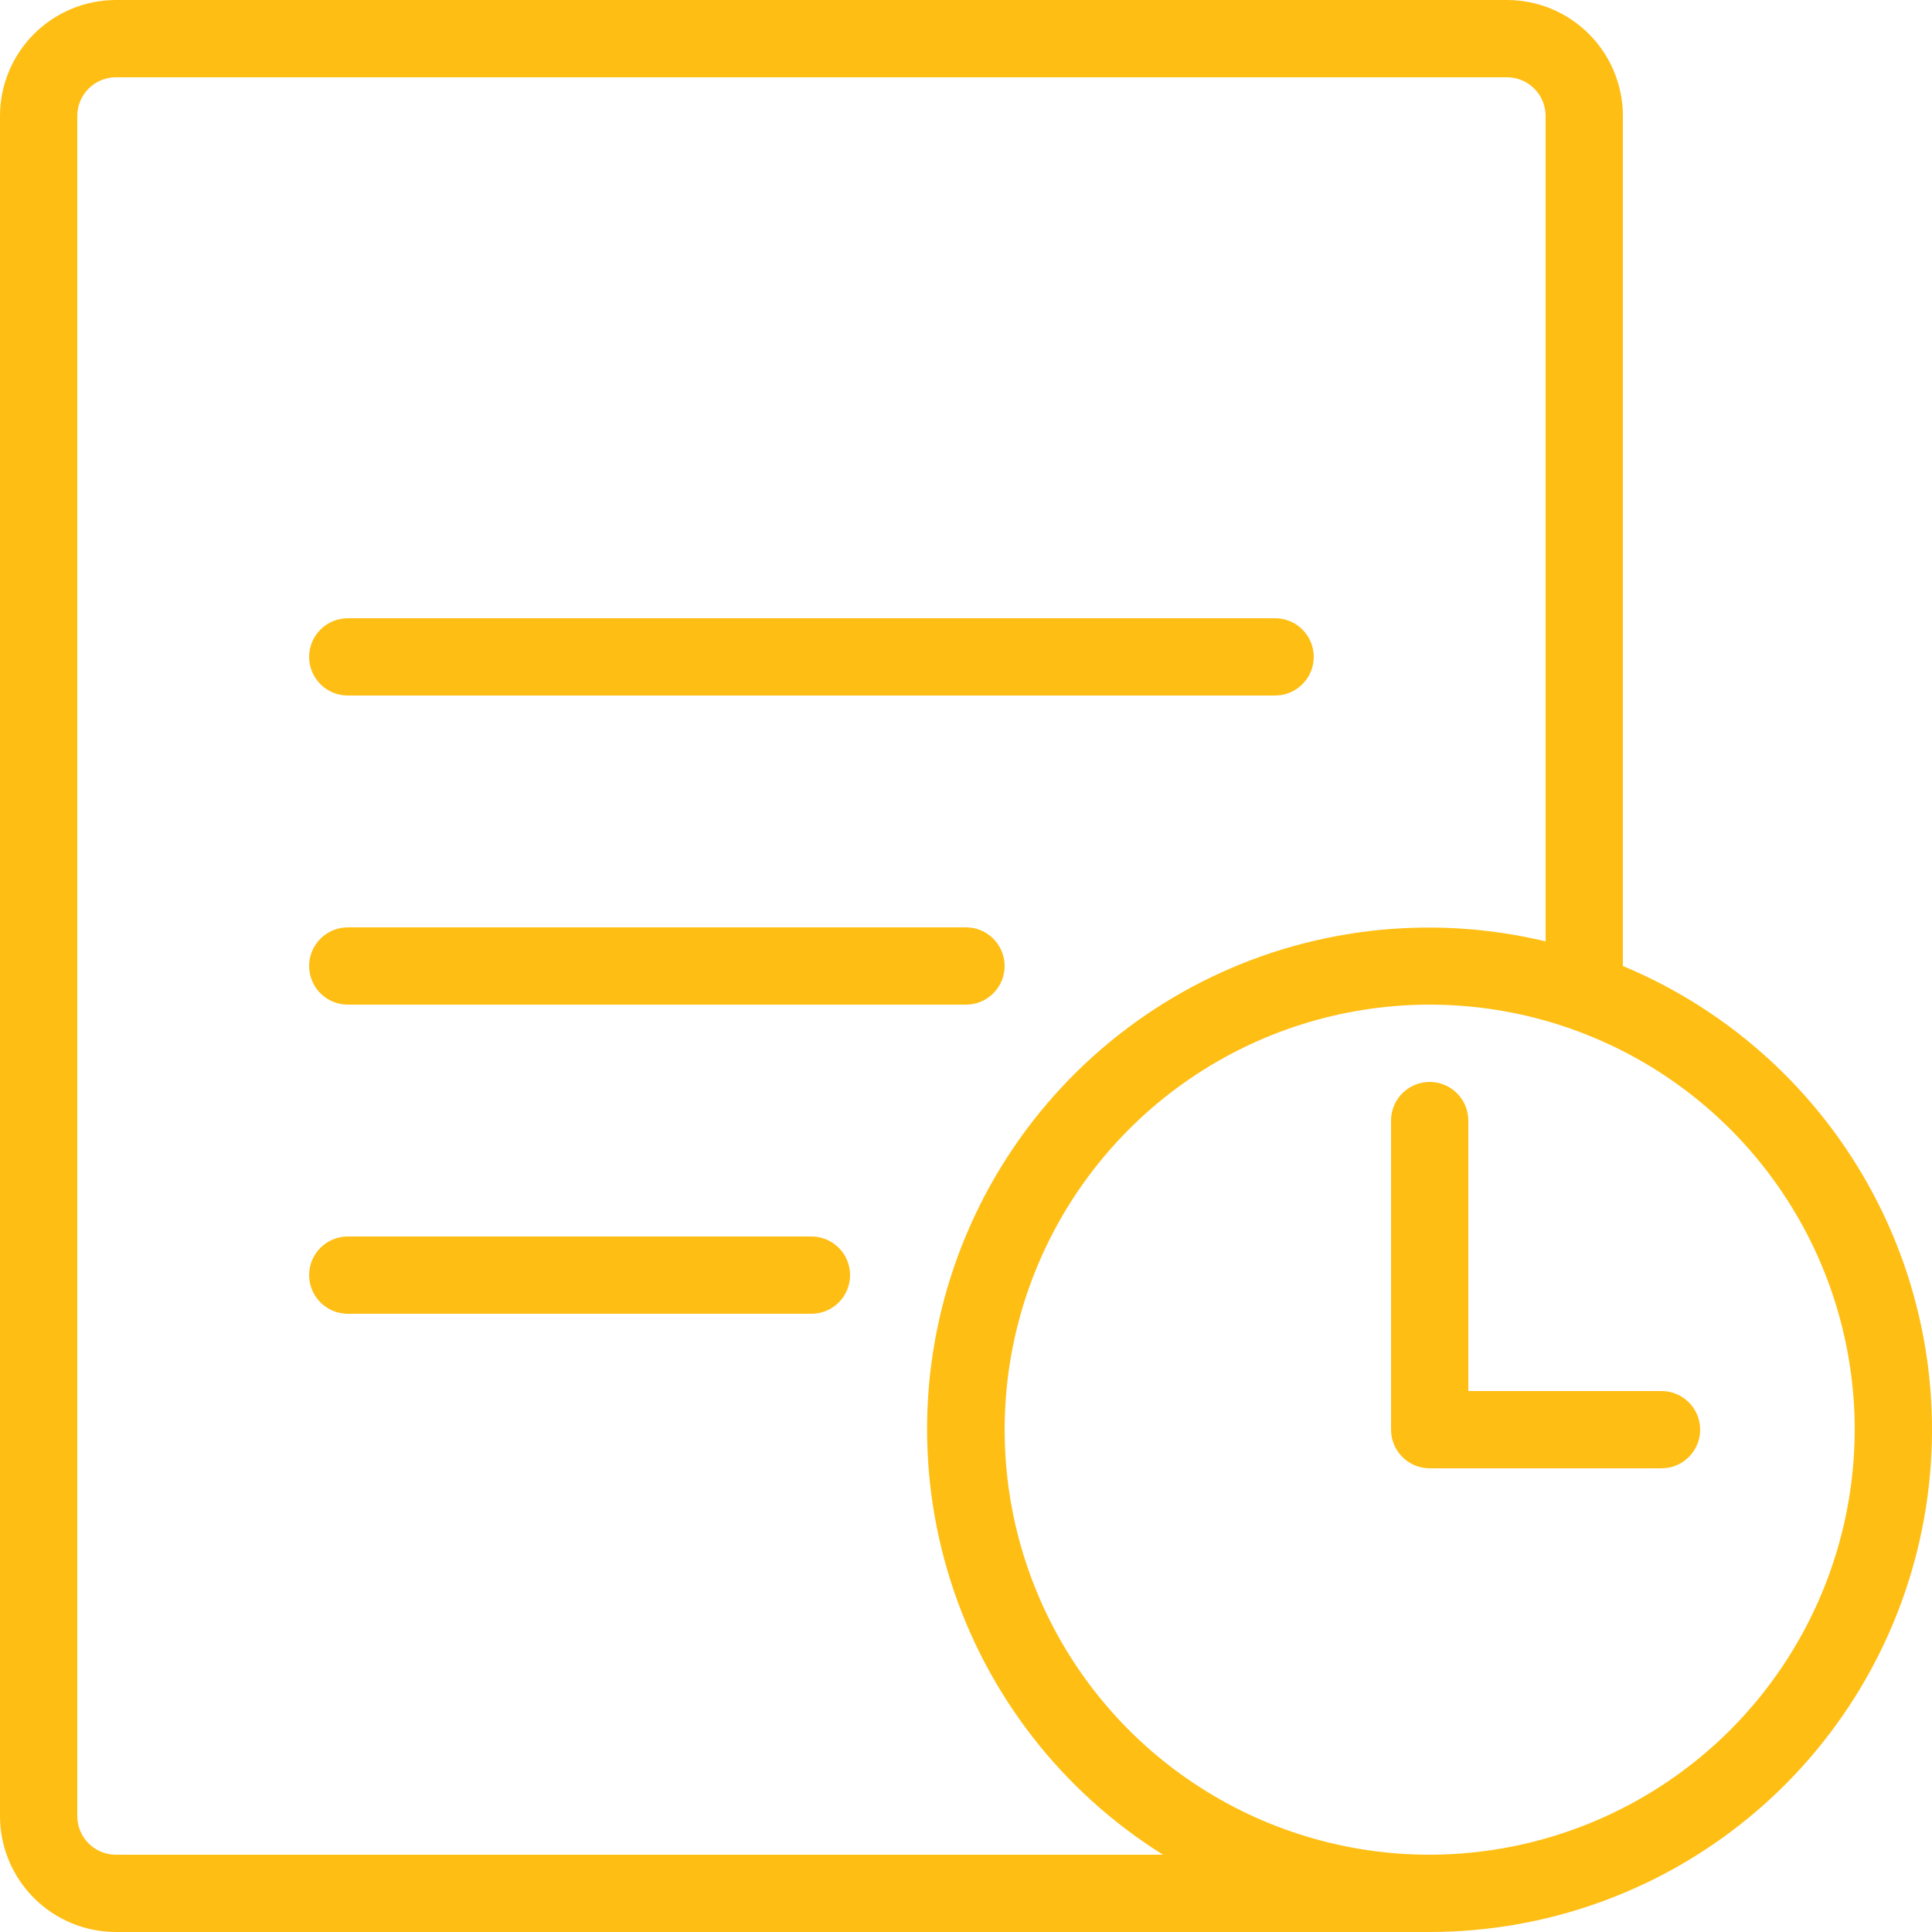 <svg width="36" height="36" viewBox="0 0 36 36" fill="none" xmlns="http://www.w3.org/2000/svg">
<path d="M30.24 18V2.16C30.24 1.587 30.012 1.038 29.607 0.633C29.202 0.228 28.653 0 28.08 0H2.16C1.587 0 1.038 0.228 0.633 0.633C0.228 1.038 0 1.587 0 2.16V33.84C0 34.413 0.228 34.962 0.633 35.367C1.038 35.772 1.587 36 2.16 36H26.64C28.804 36 30.901 35.25 32.574 33.879C34.248 32.507 35.394 30.597 35.818 28.476C36.243 26.354 35.919 24.151 34.902 22.241C33.885 20.331 32.237 18.832 30.24 18ZM2.16 34.56C1.969 34.56 1.786 34.484 1.651 34.349C1.516 34.214 1.44 34.031 1.44 33.84V2.16C1.44 1.969 1.516 1.786 1.651 1.651C1.786 1.516 1.969 1.44 2.16 1.44H28.08C28.271 1.44 28.454 1.516 28.589 1.651C28.724 1.786 28.8 1.969 28.8 2.16V17.541C26.642 17.024 24.371 17.291 22.393 18.295C20.414 19.299 18.857 20.974 18 23.02C17.143 25.066 17.042 27.351 17.715 29.465C18.387 31.579 19.79 33.385 21.672 34.56H2.16ZM26.64 34.56C25.074 34.56 23.542 34.096 22.24 33.225C20.937 32.355 19.922 31.118 19.323 29.671C18.723 28.224 18.567 26.631 18.872 25.095C19.178 23.559 19.932 22.147 21.04 21.04C22.147 19.932 23.559 19.178 25.095 18.872C26.631 18.567 28.224 18.723 29.671 19.323C31.118 19.922 32.355 20.937 33.225 22.24C34.096 23.542 34.56 25.074 34.56 26.64C34.557 28.74 33.722 30.753 32.238 32.238C30.753 33.722 28.74 34.557 26.64 34.56Z" fill="#FEBE14"/>
<path d="M30.96 25.92H27.36V20.88C27.36 20.689 27.284 20.506 27.149 20.371C27.014 20.236 26.831 20.16 26.64 20.16C26.449 20.16 26.266 20.236 26.131 20.371C25.996 20.506 25.92 20.689 25.92 20.88V26.64C25.92 26.831 25.996 27.014 26.131 27.149C26.266 27.284 26.449 27.36 26.64 27.36H30.96C31.151 27.36 31.334 27.284 31.469 27.149C31.604 27.014 31.68 26.831 31.68 26.64C31.68 26.449 31.604 26.266 31.469 26.131C31.334 25.996 31.151 25.92 30.96 25.92Z" fill="#FEBE14"/>
<path d="M6.48 12.96H23.76C23.951 12.96 24.134 12.884 24.269 12.749C24.404 12.614 24.48 12.431 24.48 12.24C24.48 12.049 24.404 11.866 24.269 11.731C24.134 11.596 23.951 11.52 23.76 11.52H6.48C6.289 11.52 6.106 11.596 5.971 11.731C5.836 11.866 5.76 12.049 5.76 12.24C5.76 12.431 5.836 12.614 5.971 12.749C6.106 12.884 6.289 12.96 6.48 12.96Z" fill="#FEBE14"/>
<path d="M6.48 18.72H18C18.191 18.72 18.374 18.644 18.509 18.509C18.644 18.374 18.72 18.191 18.72 18C18.72 17.809 18.644 17.626 18.509 17.491C18.374 17.356 18.191 17.28 18 17.28H6.48C6.289 17.28 6.106 17.356 5.971 17.491C5.836 17.626 5.76 17.809 5.76 18C5.76 18.191 5.836 18.374 5.971 18.509C6.106 18.644 6.289 18.72 6.48 18.72Z" fill="#FEBE14"/>
<path d="M15.12 23.04H6.48C6.289 23.04 6.106 23.116 5.971 23.251C5.836 23.386 5.76 23.569 5.76 23.76C5.76 23.951 5.836 24.134 5.971 24.269C6.106 24.404 6.289 24.48 6.48 24.48H15.12C15.311 24.48 15.494 24.404 15.629 24.269C15.764 24.134 15.84 23.951 15.84 23.76C15.84 23.569 15.764 23.386 15.629 23.251C15.494 23.116 15.311 23.04 15.12 23.04Z" fill="#FEBE14"/>
</svg>
